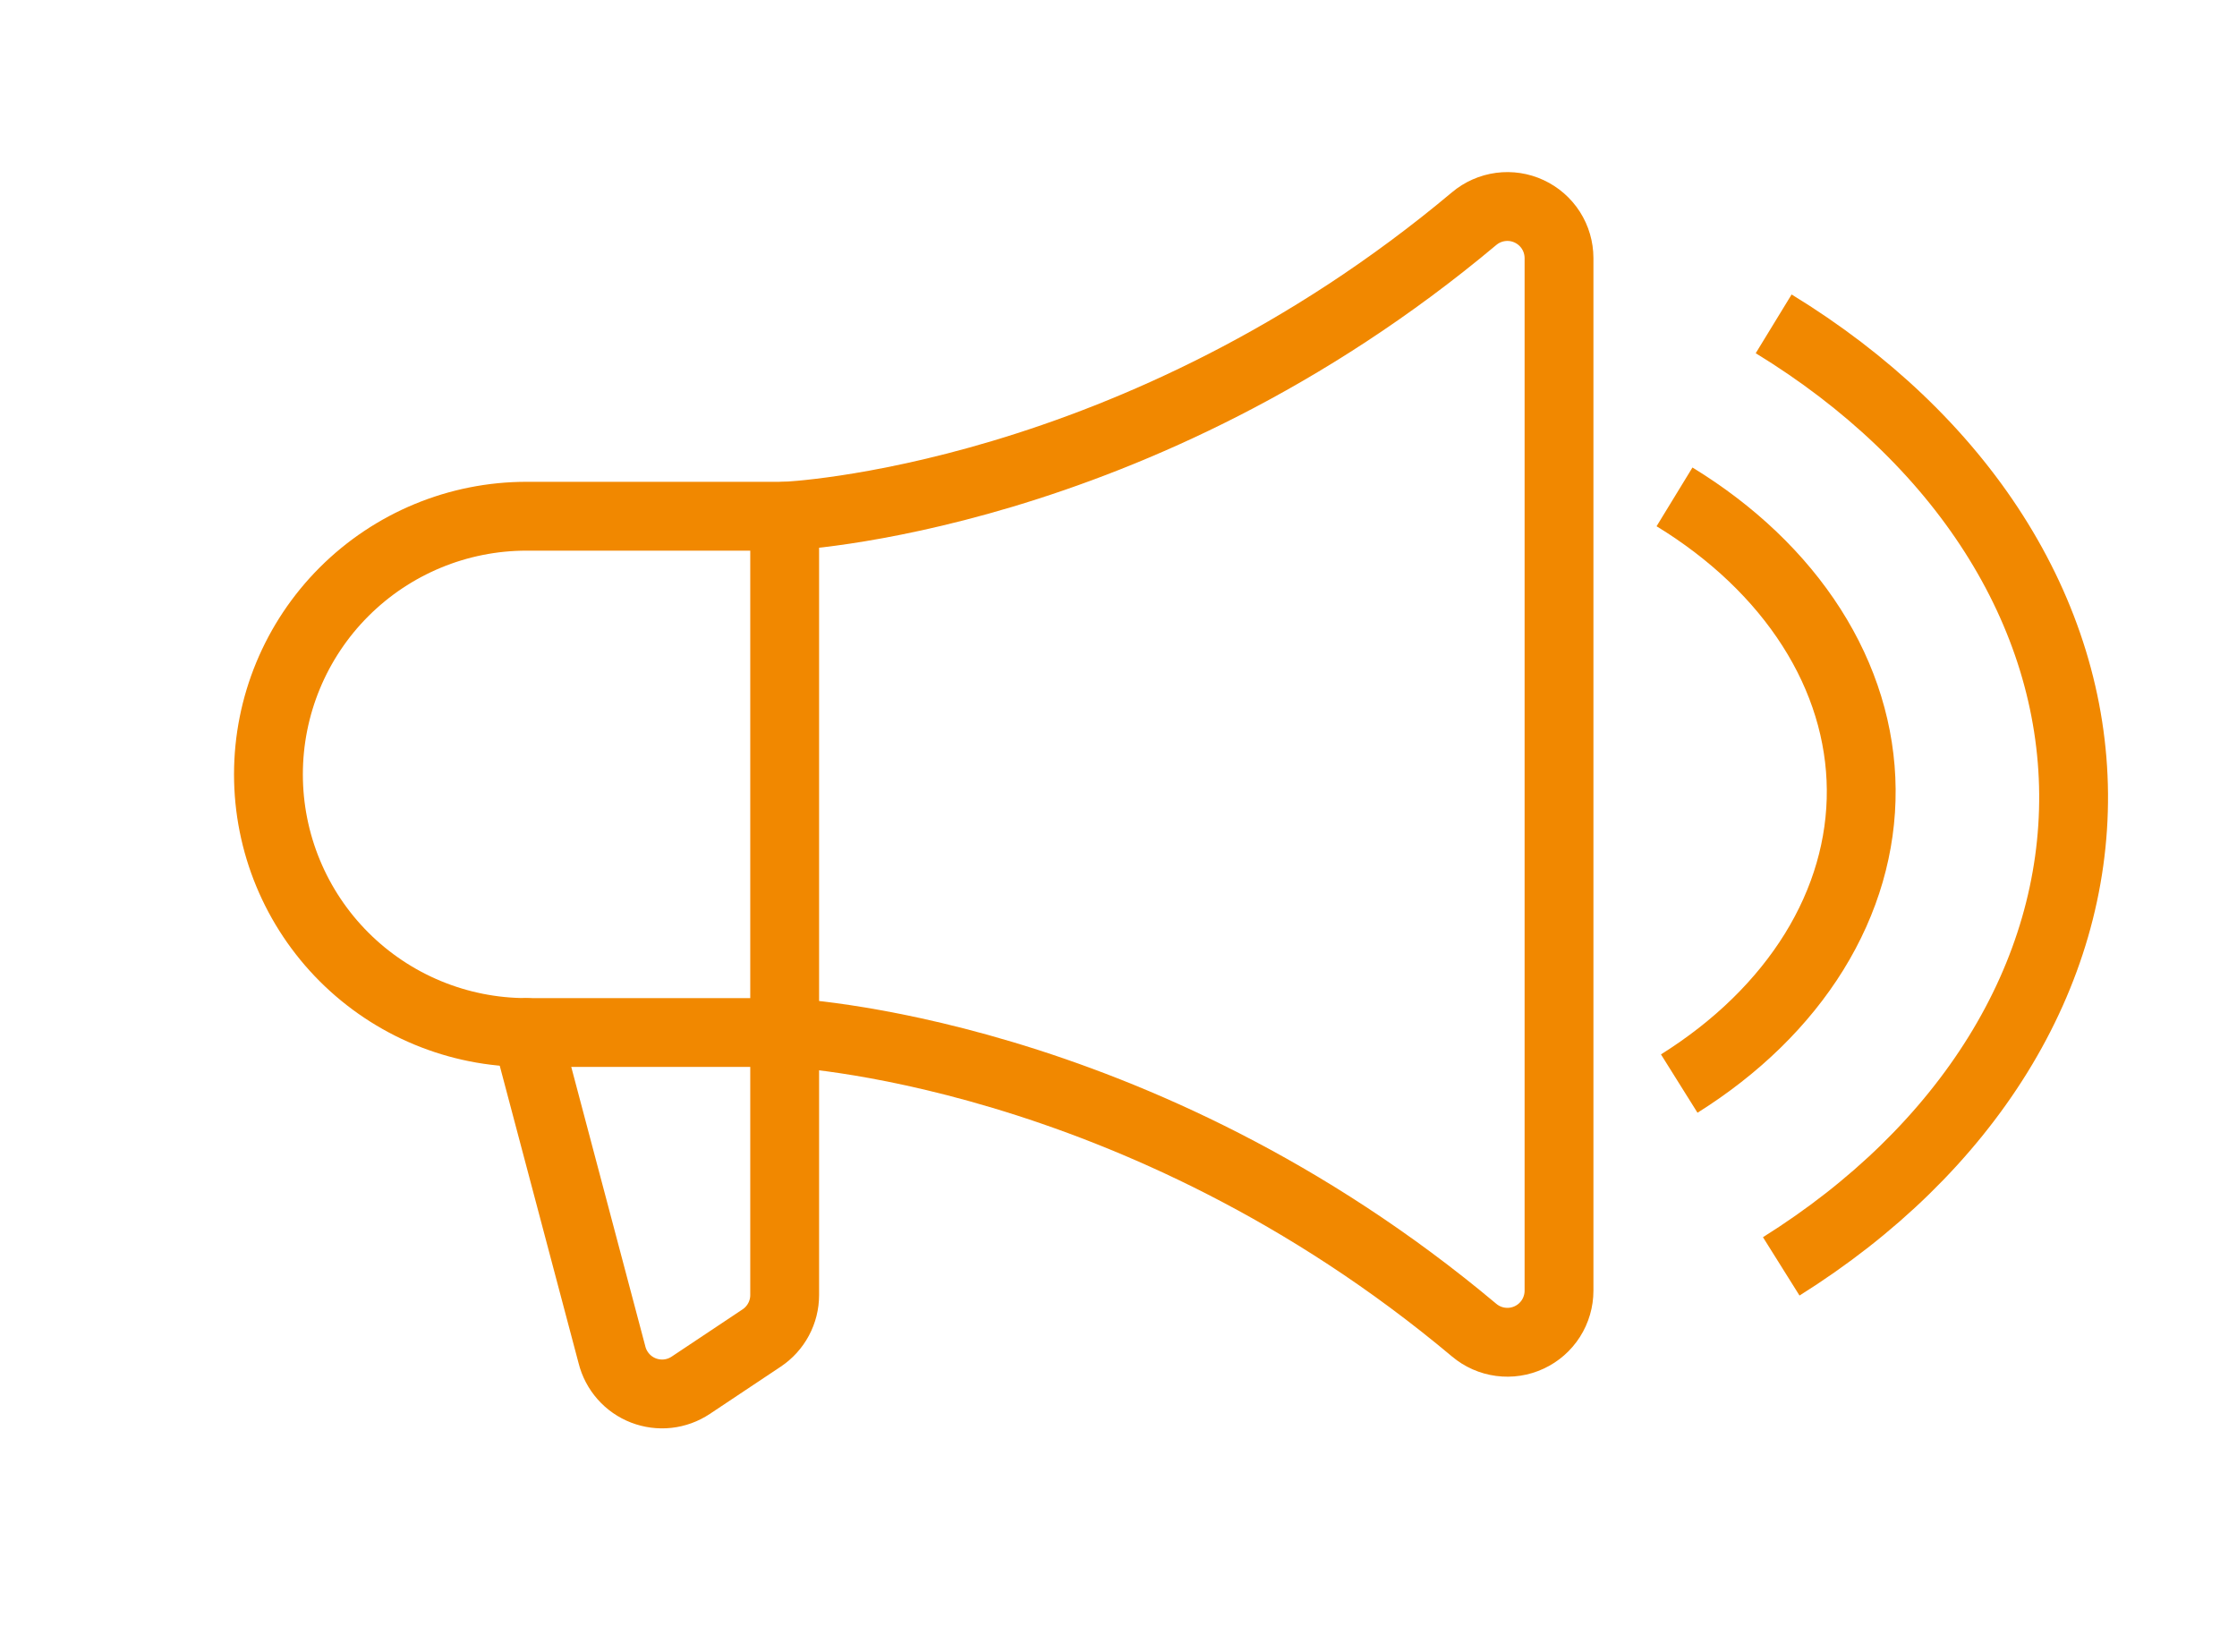 <svg xmlns="http://www.w3.org/2000/svg" width="65" height="48" viewBox="0 0 65 48" fill="none">
                  <g clip-path="url(#clip0_21452_44907)">
                    <path d="M22.8 15V37.626C22.8 37.872 22.739 38.115 22.622 38.333C22.506 38.55 22.337 38.736 22.132 38.873L20.07 40.247C19.87 40.38 19.641 40.464 19.401 40.49C19.163 40.516 18.921 40.484 18.697 40.398C18.472 40.311 18.272 40.172 18.113 39.991C17.954 39.811 17.84 39.595 17.782 39.362L15.3 30" stroke="#F18800" stroke-width="2" stroke-linecap="round" stroke-linejoin="round" />
                    <path d="M45.3 37.498C45.3 37.783 45.218 38.063 45.065 38.304C44.911 38.545 44.692 38.737 44.433 38.857C44.174 38.978 43.886 39.022 43.602 38.984C43.319 38.947 43.053 38.829 42.834 38.645C33.009 30.403 22.8 29.998 22.8 29.998H15.3C13.311 29.998 11.403 29.208 9.996 27.801C8.59 26.395 7.8 24.487 7.8 22.498C7.8 20.509 8.59 18.601 9.996 17.195C11.403 15.788 13.311 14.998 15.3 14.998H22.8C22.8 14.998 33.009 14.593 42.834 6.352C43.053 6.168 43.319 6.051 43.602 6.013C43.885 5.975 44.173 6.019 44.432 6.14C44.691 6.26 44.91 6.452 45.064 6.692C45.218 6.933 45.299 7.212 45.3 7.498V37.498Z" stroke="#F18800" stroke-width="2" stroke-linecap="round" stroke-linejoin="round" />
                    <path d="M48.793 31.481C50.46 30.437 51.799 29.129 52.713 27.652C53.627 26.174 54.094 24.563 54.081 22.934C54.068 21.306 53.575 19.699 52.637 18.23C51.699 16.761 50.34 15.465 48.656 14.436" stroke="#F18800" stroke-width="2" />
                    <path d="M51.757 36.792C54.435 35.114 56.585 33.014 58.054 30.64C59.523 28.266 60.273 25.678 60.252 23.061C60.231 20.445 59.439 17.864 57.932 15.503C56.426 13.143 54.242 11.062 51.537 9.409" stroke="#F18800" stroke-width="2" />
                  </g>
                  <defs>
                    <clipPath id="clip0_21452_44907">
                      <rect width="64" height="48" fill="white" transform="matrix(-1 0 0 1 64.8 0)" />
                    </clipPath>
                  </defs>
                </svg>